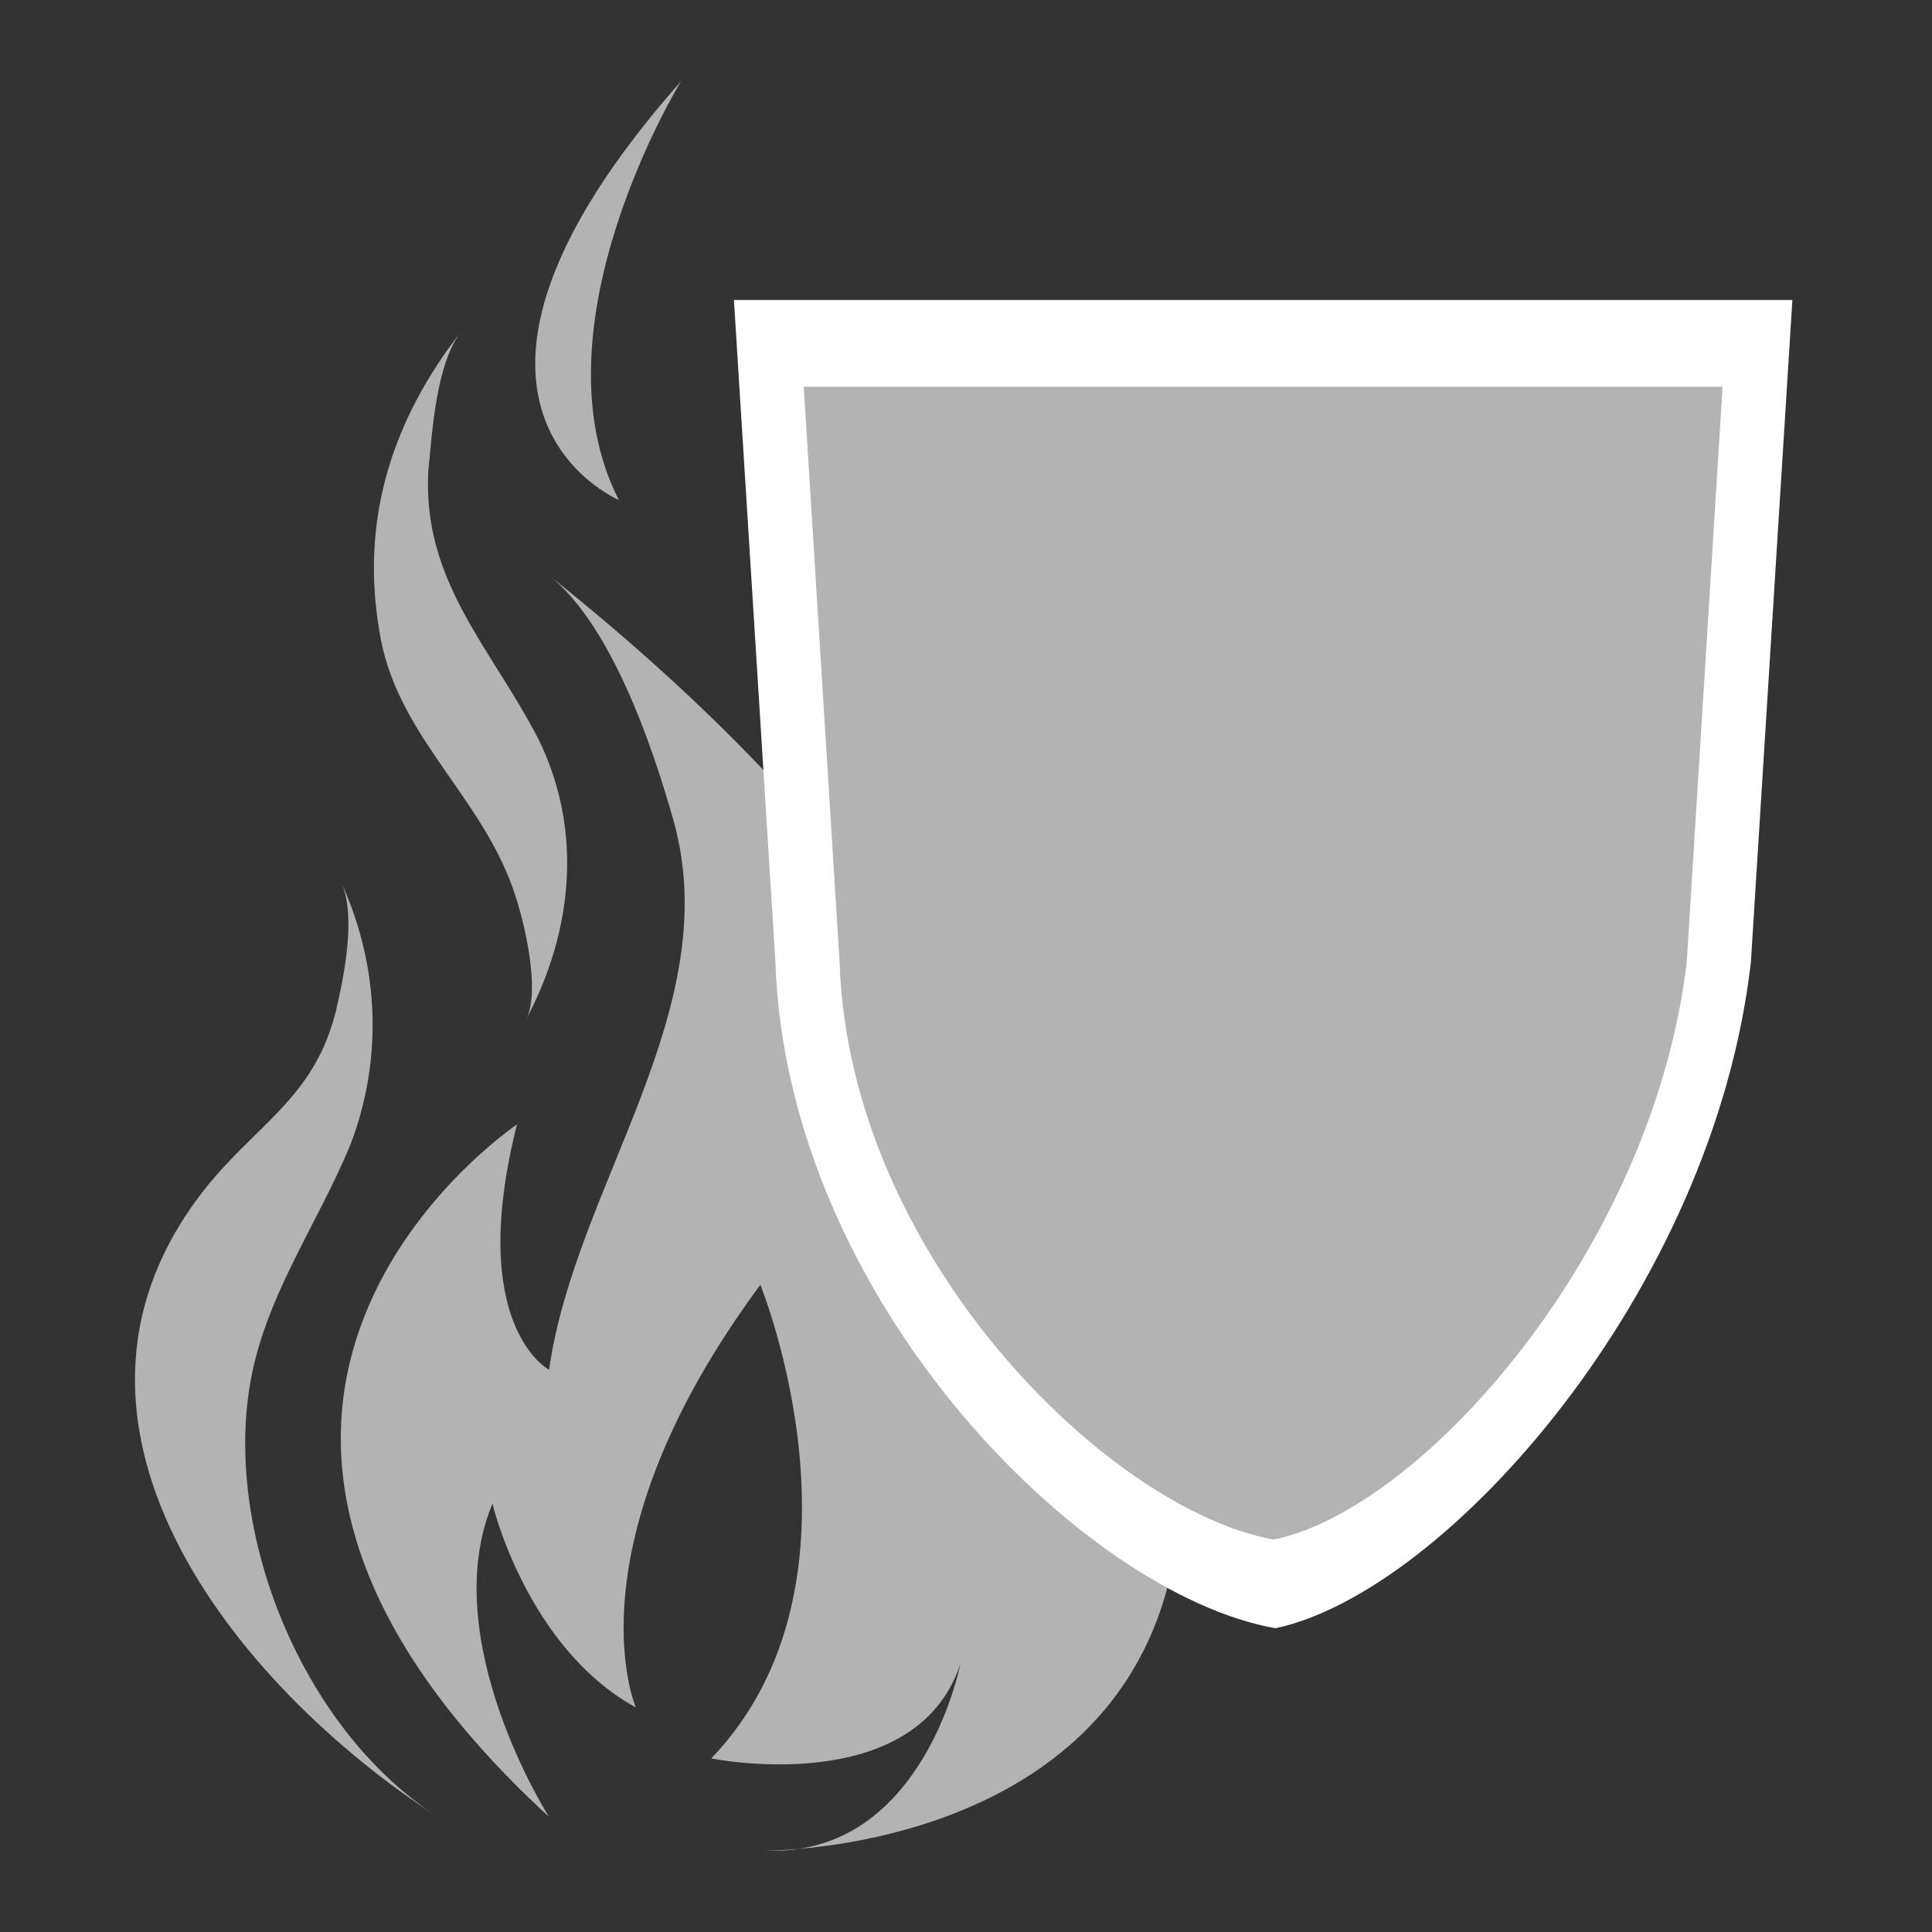 <?xml version="1.0" encoding="UTF-8"?>
<!DOCTYPE svg PUBLIC "-//W3C//DTD SVG 1.1//EN" "http://www.w3.org/Graphics/SVG/1.1/DTD/svg11.dtd">
<!-- Creator: CorelDRAW X7 -->
<svg xmlns="http://www.w3.org/2000/svg" xml:space="preserve" width="1024px" height="1024px" version="1.1" style="shape-rendering:geometricPrecision; text-rendering:geometricPrecision; image-rendering:optimizeQuality; fill-rule:evenodd; clip-rule:evenodd"
viewBox="0 0 1024 1024"
 xmlns:xlink="http://www.w3.org/1999/xlink">
 <rect x="0" y="0" width="1024" height="1024" fill="#333333" stroke="none"/>
 <defs>
  <style type="text/css">
   <![CDATA[
    .fil0 {fill:#B3B3B3}
    .fil1 {fill:white}
   ]]>
  </style>
 </defs>
 <g id="Warstwa_x0020_1">
  <g id="_2007321011728">
   <g>
    <path class="fil0" d="M404 981c0,0 7,0 19,-1 -6,1 -12,1 -19,1z"/>
    <path class="fil0" d="M274 596c-27,107 17,130 17,130 14,-98 94,-191 66,-291 -11,-39 -33,-104 -66,-130 348,277 256,483 256,483 76,-71 32,-192 32,-192 145,333 -86,378 -156,384 69,-10 86,-98 86,-98 -24,72 -132,50 -132,50 90,-94 26,-251 26,-251 -103,139 -66,224 -66,224 -58,-32 -76,-108 -76,-108 -30,72 30,166 30,166 -238,-219 -17,-367 -17,-367z"/>
    <path class="fil0" d="M112 626c27,-32 55,-46 66,-90 4,-17 11,-50 3,-68 20,44 22,93 5,138 -18,44 -47,83 -54,131 -12,80 30,181 100,226 -107,-69 -224,-212 -120,-337z"/>
    <path class="fil0" d="M285 391c24,48 19,102 -6,149 8,-16 -2,-57 -9,-74 -19,-48 -61,-79 -69,-132 -10,-59 7,-112 44,-159 -14,17 -16,55 -18,75 -3,58 33,93 58,141z"/>
    <path class="fil0" d="M328 265c0,0 -119,-50 33,-222 0,0 -80,130 -33,222z"/>
   </g>
   <path class="fil1" d="M389 159l561 0 -22 351c-20,175 -162,334 -252,353 -102,-18 -259,-174 -265,-353l-22 -351z"/>
   <path class="fil0" d="M426 205l487 0 -19 305c-18,152 -140,290 -219,306 -88,-16 -225,-151 -230,-306l-19 -305z"/>
  </g>
 </g>
</svg>
